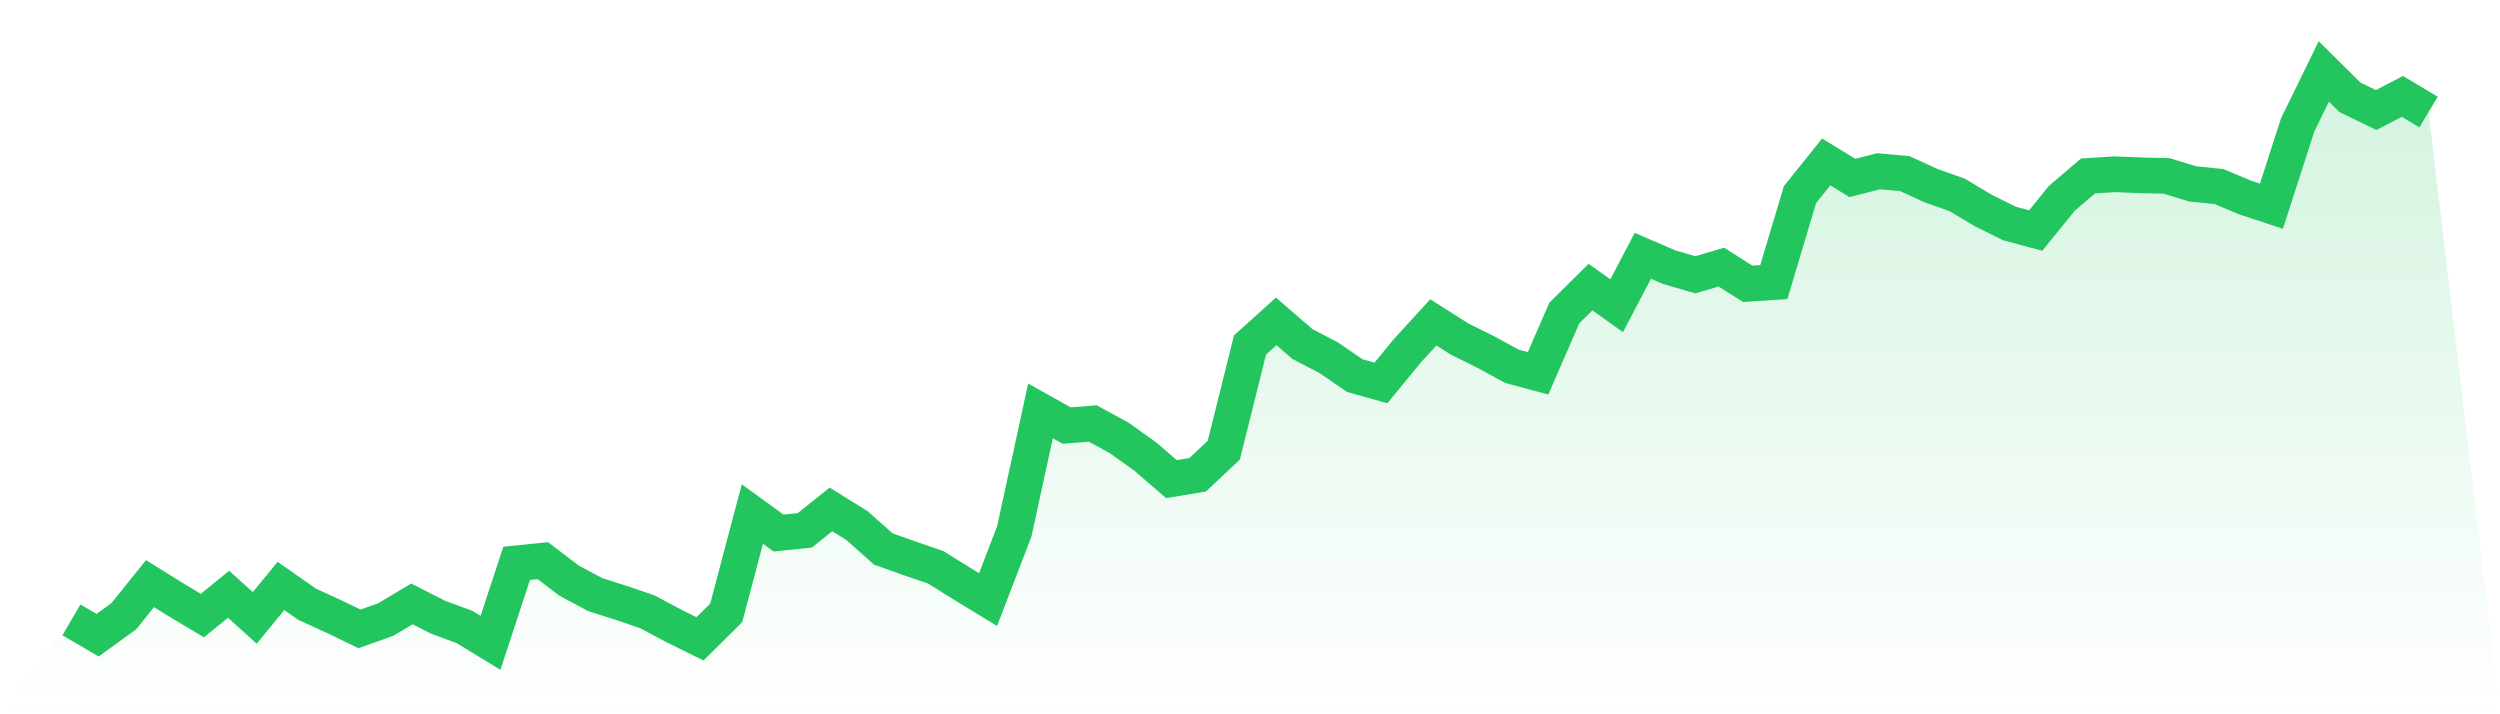 <svg viewBox="0 0 140 40" xmlns="http://www.w3.org/2000/svg">
<defs>
<linearGradient id="gradient" x1="0" x2="0" y1="0" y2="1">
<stop offset="0%" stop-color="#22c55e" stop-opacity="0.2"/>
<stop offset="100%" stop-color="#22c55e" stop-opacity="0"/>
</linearGradient>
</defs>
<path d="M4,34.714 L4,34.714 L5.467,35.571 L6.933,34.509 L8.4,32.683 L9.867,33.596 L11.333,34.472 L12.8,33.279 L14.267,34.602 L15.733,32.813 L17.2,33.838 L18.667,34.509 L20.133,35.217 L21.6,34.695 L23.067,33.819 L24.533,34.565 L26,35.105 L27.467,36 L28.933,31.546 L30.4,31.397 L31.867,32.515 L33.333,33.298 L34.8,33.764 L36.267,34.267 L37.733,35.05 L39.2,35.776 L40.667,34.323 L42.133,28.787 L43.6,29.85 L45.067,29.701 L46.533,28.526 L48,29.44 L49.467,30.744 L50.933,31.266 L52.4,31.769 L53.867,32.683 L55.333,33.577 L56.8,29.757 L58.267,23.01 L59.733,23.83 L61.2,23.718 L62.667,24.52 L64.133,25.563 L65.6,26.831 L67.067,26.588 L68.533,25.209 L70,19.32 L71.467,17.997 L72.933,19.264 L74.4,20.028 L75.867,21.034 L77.333,21.444 L78.8,19.655 L80.267,18.052 L81.733,18.984 L83.2,19.711 L84.667,20.513 L86.133,20.904 L87.6,17.531 L89.067,16.077 L90.533,17.121 L92,14.325 L93.467,14.959 L94.933,15.387 L96.4,14.959 L97.867,15.891 L99.333,15.797 L100.8,10.896 L102.267,9.069 L103.733,9.964 L105.2,9.591 L106.667,9.722 L108.133,10.393 L109.6,10.914 L111.067,11.79 L112.533,12.517 L114,12.909 L115.467,11.101 L116.933,9.852 L118.4,9.759 L119.867,9.815 L121.333,9.852 L122.8,10.299 L124.267,10.448 L125.733,11.063 L127.2,11.548 L128.667,7.001 L130.133,4 L131.6,5.454 L133.067,6.162 L134.533,5.398 L136,6.274 L140,40 L0,40 z" fill="url(#gradient)"/>
<path d="M4,34.714 L4,34.714 L5.467,35.571 L6.933,34.509 L8.4,32.683 L9.867,33.596 L11.333,34.472 L12.8,33.279 L14.267,34.602 L15.733,32.813 L17.2,33.838 L18.667,34.509 L20.133,35.217 L21.6,34.695 L23.067,33.819 L24.533,34.565 L26,35.105 L27.467,36 L28.933,31.546 L30.4,31.397 L31.867,32.515 L33.333,33.298 L34.8,33.764 L36.267,34.267 L37.733,35.05 L39.2,35.776 L40.667,34.323 L42.133,28.787 L43.6,29.85 L45.067,29.701 L46.533,28.526 L48,29.44 L49.467,30.744 L50.933,31.266 L52.4,31.769 L53.867,32.683 L55.333,33.577 L56.8,29.757 L58.267,23.01 L59.733,23.83 L61.2,23.718 L62.667,24.52 L64.133,25.563 L65.6,26.831 L67.067,26.588 L68.533,25.209 L70,19.32 L71.467,17.997 L72.933,19.264 L74.4,20.028 L75.867,21.034 L77.333,21.444 L78.8,19.655 L80.267,18.052 L81.733,18.984 L83.2,19.711 L84.667,20.513 L86.133,20.904 L87.6,17.531 L89.067,16.077 L90.533,17.121 L92,14.325 L93.467,14.959 L94.933,15.387 L96.4,14.959 L97.867,15.891 L99.333,15.797 L100.8,10.896 L102.267,9.069 L103.733,9.964 L105.2,9.591 L106.667,9.722 L108.133,10.393 L109.6,10.914 L111.067,11.79 L112.533,12.517 L114,12.909 L115.467,11.101 L116.933,9.852 L118.4,9.759 L119.867,9.815 L121.333,9.852 L122.8,10.299 L124.267,10.448 L125.733,11.063 L127.2,11.548 L128.667,7.001 L130.133,4 L131.6,5.454 L133.067,6.162 L134.533,5.398 L136,6.274" fill="none" stroke="#22c55e" stroke-width="2"/>
</svg>